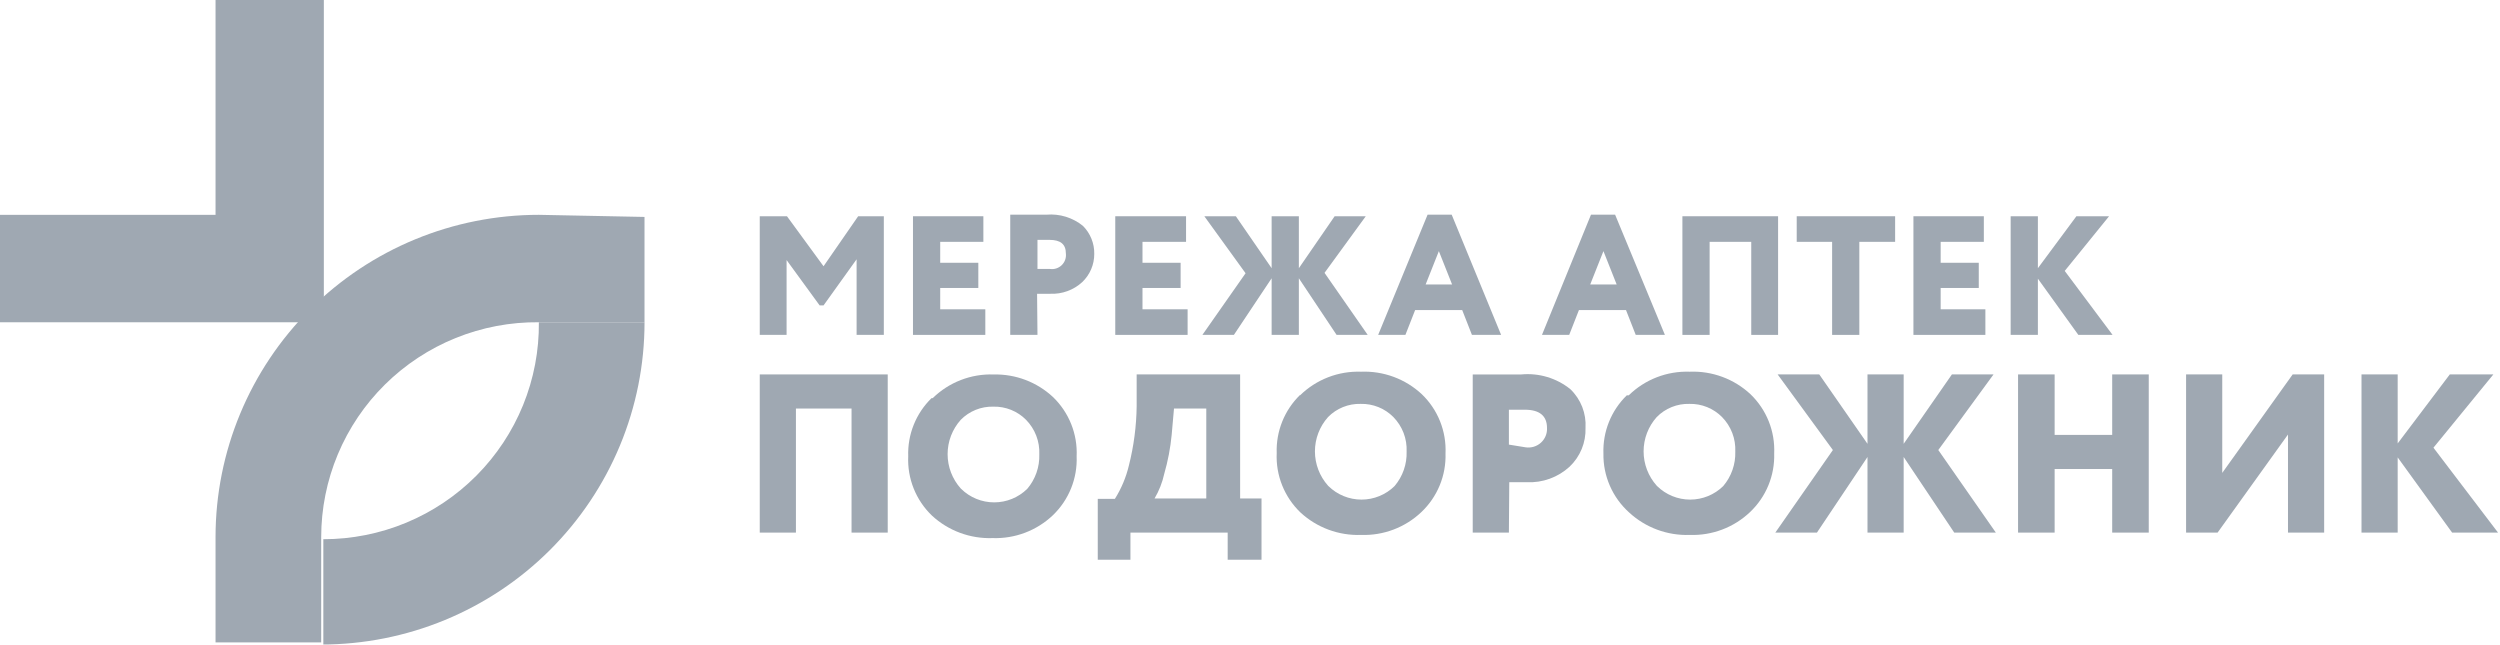 <?xml version="1.0" encoding="UTF-8"?> <svg xmlns="http://www.w3.org/2000/svg" width="384" height="99" viewBox="0 0 384 99" fill="none"><path d="M116.697 51.439V33.216H120.879L126.496 40.898L131.813 33.216H135.756V51.439H131.574V39.826L126.496 46.913H125.898L120.82 39.945V51.439H116.697Z" fill="#9FA8B2"></path><path d="M140.233 51.439V33.216H151.046V37.146H144.415V40.362H150.27V44.233H144.415V47.508H151.345V51.439H140.233Z" fill="#9FA8B2"></path><path d="M159.356 51.435H155.173V32.974H160.73C162.756 32.8 164.77 33.42 166.346 34.701C166.907 35.264 167.349 35.934 167.646 36.67C167.944 37.407 168.091 38.195 168.078 38.989C168.083 39.801 167.922 40.606 167.603 41.353C167.285 42.101 166.816 42.776 166.226 43.336C165.568 43.94 164.796 44.409 163.955 44.715C163.114 45.022 162.222 45.16 161.327 45.123H159.296L159.356 51.435ZM159.356 37.143V41.311H161.267C161.595 41.36 161.93 41.332 162.245 41.23C162.56 41.129 162.847 40.956 163.084 40.725C163.321 40.495 163.502 40.212 163.611 39.901C163.721 39.589 163.757 39.257 163.717 38.929C163.717 37.5 162.881 36.845 161.208 36.845H159.356" fill="#9FA8B2"></path><path d="M171.305 51.439V33.216H182.178V37.146H175.487V40.362H181.342V44.233H175.487V47.508H182.417V51.439H171.305Z" fill="#9FA8B2"></path><path d="M191.32 41.97L184.987 33.216H189.826L195.322 41.196V33.216H199.505V41.196L205.001 33.216H209.781L203.448 41.91L210.079 51.439H205.3L199.505 42.744V51.439H195.322V42.744L189.527 51.439H184.688L191.32 41.97Z" fill="#9FA8B2"></path><path d="M211.688 51.435L219.277 32.974H222.98L230.569 51.435H226.088L224.593 47.624H217.365L215.872 51.435H211.688ZM221.009 38.572L218.978 43.693H223.041L221.009 38.572Z" fill="#9FA8B2"></path><path d="M236.848 51.435L244.375 32.974H248.08L255.728 51.435H251.247L249.753 47.624H242.524L241.031 51.435H236.848ZM246.288 38.572L244.257 43.693H248.319L246.288 38.572Z" fill="#9FA8B2"></path><path d="M268.992 51.439V37.146H262.598V51.439H258.417V33.216H273.114V51.439H268.992Z" fill="#9FA8B2"></path><path d="M275.975 37.146V33.216H291.092V37.146H285.594V51.439H281.413V37.146H275.975Z" fill="#9FA8B2"></path><path d="M293.902 51.439V33.216H304.717V37.146H298.085V40.362H303.939V44.233H298.085V47.508H304.955V51.439H293.902Z" fill="#9FA8B2"></path><path d="M308.836 51.439V33.216H313.019V41.196L318.934 33.216H323.953L317.142 41.613L324.49 51.439H319.232L313.019 42.804V51.439H308.836Z" fill="#9FA8B2"></path><path d="M130.797 81.808V62.751H122.254V81.808H116.697V57.511H136.354V81.808H130.797Z" fill="#9FA8B2"></path><path d="M143.266 61.152C144.5 59.942 145.968 58.997 147.581 58.372C149.194 57.747 150.917 57.457 152.646 57.519C156.009 57.447 159.268 58.686 161.728 60.973C162.949 62.147 163.906 63.566 164.535 65.138C165.163 66.709 165.449 68.395 165.372 70.085C165.44 71.764 165.15 73.439 164.522 74.999C163.894 76.56 162.942 77.969 161.728 79.136C160.496 80.307 159.043 81.221 157.453 81.824C155.863 82.427 154.168 82.708 152.467 82.65C149.024 82.773 145.673 81.531 143.147 79.196C141.925 78.022 140.968 76.603 140.34 75.032C139.712 73.461 139.426 71.774 139.503 70.085C139.444 68.429 139.732 66.779 140.35 65.241C140.967 63.703 141.899 62.31 143.087 61.152H143.266ZM147.628 75.087C148.981 76.418 150.805 77.164 152.706 77.164C154.607 77.164 156.432 76.418 157.785 75.087C159.04 73.611 159.7 71.721 159.637 69.787C159.679 68.812 159.521 67.839 159.171 66.927C158.822 66.016 158.289 65.185 157.605 64.487C156.952 63.825 156.17 63.304 155.306 62.956C154.443 62.608 153.518 62.439 152.587 62.462C151.655 62.436 150.729 62.602 149.865 62.951C149.001 63.299 148.219 63.822 147.568 64.487C146.27 65.938 145.553 67.813 145.553 69.757C145.553 71.701 146.27 73.576 147.568 75.027" fill="#9FA8B2"></path><path d="M168.616 85.977V76.627H171.245C172.238 75.049 172.965 73.319 173.396 71.506C174.152 68.526 174.553 65.468 174.591 62.394V57.511H190.483V76.568H193.769V85.977H188.571V81.808H173.635V85.977H168.616ZM179.968 66.801C179.774 68.817 179.394 70.81 178.833 72.756C178.54 74.097 178.036 75.384 177.339 76.568H185.285V62.751H180.326L179.968 66.801Z" fill="#9FA8B2"></path><path d="M199.686 60.727C200.92 59.517 202.388 58.571 204.001 57.947C205.614 57.322 207.336 57.032 209.066 57.094C210.772 57.026 212.473 57.297 214.074 57.89C215.673 58.483 217.139 59.386 218.386 60.548C219.609 61.722 220.566 63.141 221.193 64.712C221.822 66.283 222.107 67.97 222.032 69.659C222.082 71.334 221.779 73 221.141 74.549C220.503 76.099 219.544 77.497 218.327 78.652C217.096 79.822 215.642 80.736 214.052 81.339C212.463 81.942 210.767 82.223 209.066 82.165C205.623 82.288 202.272 81.046 199.746 78.711C198.524 77.538 197.568 76.118 196.939 74.547C196.311 72.976 196.025 71.29 196.102 69.6C196.043 67.944 196.332 66.295 196.949 64.757C197.566 63.218 198.498 61.825 199.686 60.667V60.727ZM204.048 74.662C205.401 75.993 207.225 76.739 209.127 76.739C211.027 76.739 212.851 75.993 214.205 74.662C215.459 73.185 216.121 71.296 216.056 69.362C216.099 68.387 215.94 67.413 215.592 66.502C215.242 65.59 214.708 64.76 214.025 64.061C213.371 63.4 212.59 62.879 211.726 62.531C210.864 62.182 209.937 62.014 209.007 62.037C208.075 62.011 207.148 62.177 206.284 62.526C205.42 62.874 204.639 63.397 203.988 64.061C202.691 65.512 201.973 67.388 201.973 69.332C201.973 71.275 202.691 73.151 203.988 74.602" fill="#9FA8B2"></path><path d="M231.766 81.81H226.21V57.513H233.677C236.387 57.262 239.088 58.074 241.205 59.776C242.004 60.541 242.624 61.47 243.028 62.498C243.429 63.526 243.603 64.629 243.535 65.731C243.573 66.84 243.372 67.944 242.951 68.97C242.528 69.996 241.893 70.922 241.086 71.686C240.203 72.497 239.167 73.124 238.039 73.533C236.912 73.942 235.713 74.124 234.514 74.068H231.825L231.766 81.81ZM231.766 62.753V68.292L234.335 68.709C234.756 68.771 235.184 68.74 235.591 68.616C235.998 68.493 236.373 68.281 236.686 67.996C237 67.711 237.247 67.36 237.409 66.969C237.572 66.577 237.643 66.154 237.62 65.731C237.62 63.885 236.486 62.932 234.215 62.932H231.766" fill="#9FA8B2"></path><path d="M250.17 60.727C251.403 59.517 252.871 58.571 254.484 57.947C256.097 57.322 257.822 57.032 259.55 57.094C261.256 57.026 262.957 57.297 264.557 57.89C266.156 58.483 267.622 59.386 268.87 60.548C270.092 61.722 271.049 63.141 271.677 64.712C272.306 66.283 272.591 67.97 272.516 69.659C272.566 71.334 272.263 73 271.625 74.549C270.987 76.099 270.028 77.497 268.811 78.652C267.579 79.822 266.126 80.736 264.536 81.339C262.946 81.942 261.251 82.223 259.55 82.165C256.106 82.288 252.757 81.046 250.229 78.711C248.962 77.571 247.953 76.173 247.274 74.612C246.593 73.05 246.257 71.361 246.286 69.659C246.229 68.004 246.517 66.354 247.134 64.816C247.75 63.278 248.683 61.885 249.871 60.727H250.17ZM254.531 74.662C255.884 75.993 257.709 76.739 259.611 76.739C261.51 76.739 263.335 75.993 264.688 74.662C265.943 73.185 266.604 71.296 266.54 69.362C266.583 68.387 266.425 67.413 266.076 66.502C265.726 65.59 265.192 64.76 264.509 64.061C263.855 63.4 263.073 62.879 262.209 62.531C261.347 62.182 260.421 62.014 259.49 62.037C258.558 62.011 257.632 62.177 256.768 62.526C255.904 62.874 255.122 63.397 254.472 64.061C253.174 65.512 252.457 67.388 252.457 69.332C252.457 71.275 253.174 73.151 254.472 74.602" fill="#9FA8B2"></path><path d="M281.531 69.124L273.046 57.511H279.439L286.847 68.171V57.511H292.403V68.171L299.813 57.511H306.205L297.721 69.124L306.563 81.808H300.172L292.403 70.195V81.808H286.847V70.195L279.081 81.808H272.688L281.531 69.124Z" fill="#9FA8B2"></path><path d="M324.433 81.808V72.042H315.591V81.808H309.974V57.511H315.591V66.801H324.433V57.511H330.048V81.808H324.433Z" fill="#9FA8B2"></path><path d="M340.621 81.808H335.782V57.511H341.338V72.637L352.152 57.511H356.991V81.808H351.435V66.742L340.621 81.808Z" fill="#9FA8B2"></path><path d="M362.727 81.808V57.511H368.283V68.111L376.288 57.511H382.98L373.778 68.766L383.697 81.808H376.646L368.283 70.255V81.808H362.727Z" fill="#9FA8B2"></path><path d="M33.108 0V33H0V49.5H49.742V0H33.108Z" fill="#9FA8B2"></path><path d="M49.663 99V82.824C54.038 82.824 58.37 81.96 62.408 80.281C66.447 78.602 70.111 76.143 73.189 73.044C76.268 69.945 78.7 66.269 80.344 62.228C81.989 58.187 82.814 53.861 82.771 49.5H99C99 56 97.716 62.437 95.22 68.443C92.724 74.448 89.066 79.905 84.455 84.502C79.843 89.098 74.368 92.744 68.343 95.232C62.318 97.72 55.86 99 49.339 99" fill="#9FA8B2"></path><path d="M82.768 32.997C69.597 32.997 56.965 38.212 47.652 47.495C38.339 56.778 33.107 69.369 33.107 82.497V98.673H49.336V82.497C49.336 78.136 50.203 73.818 51.887 69.793C53.571 65.768 56.038 62.116 59.147 59.047C62.256 55.979 65.944 53.555 69.999 51.915C74.053 50.276 78.393 49.454 82.768 49.497H98.997V33.32L82.768 32.997Z" fill="#9FA8B2"></path></svg> 